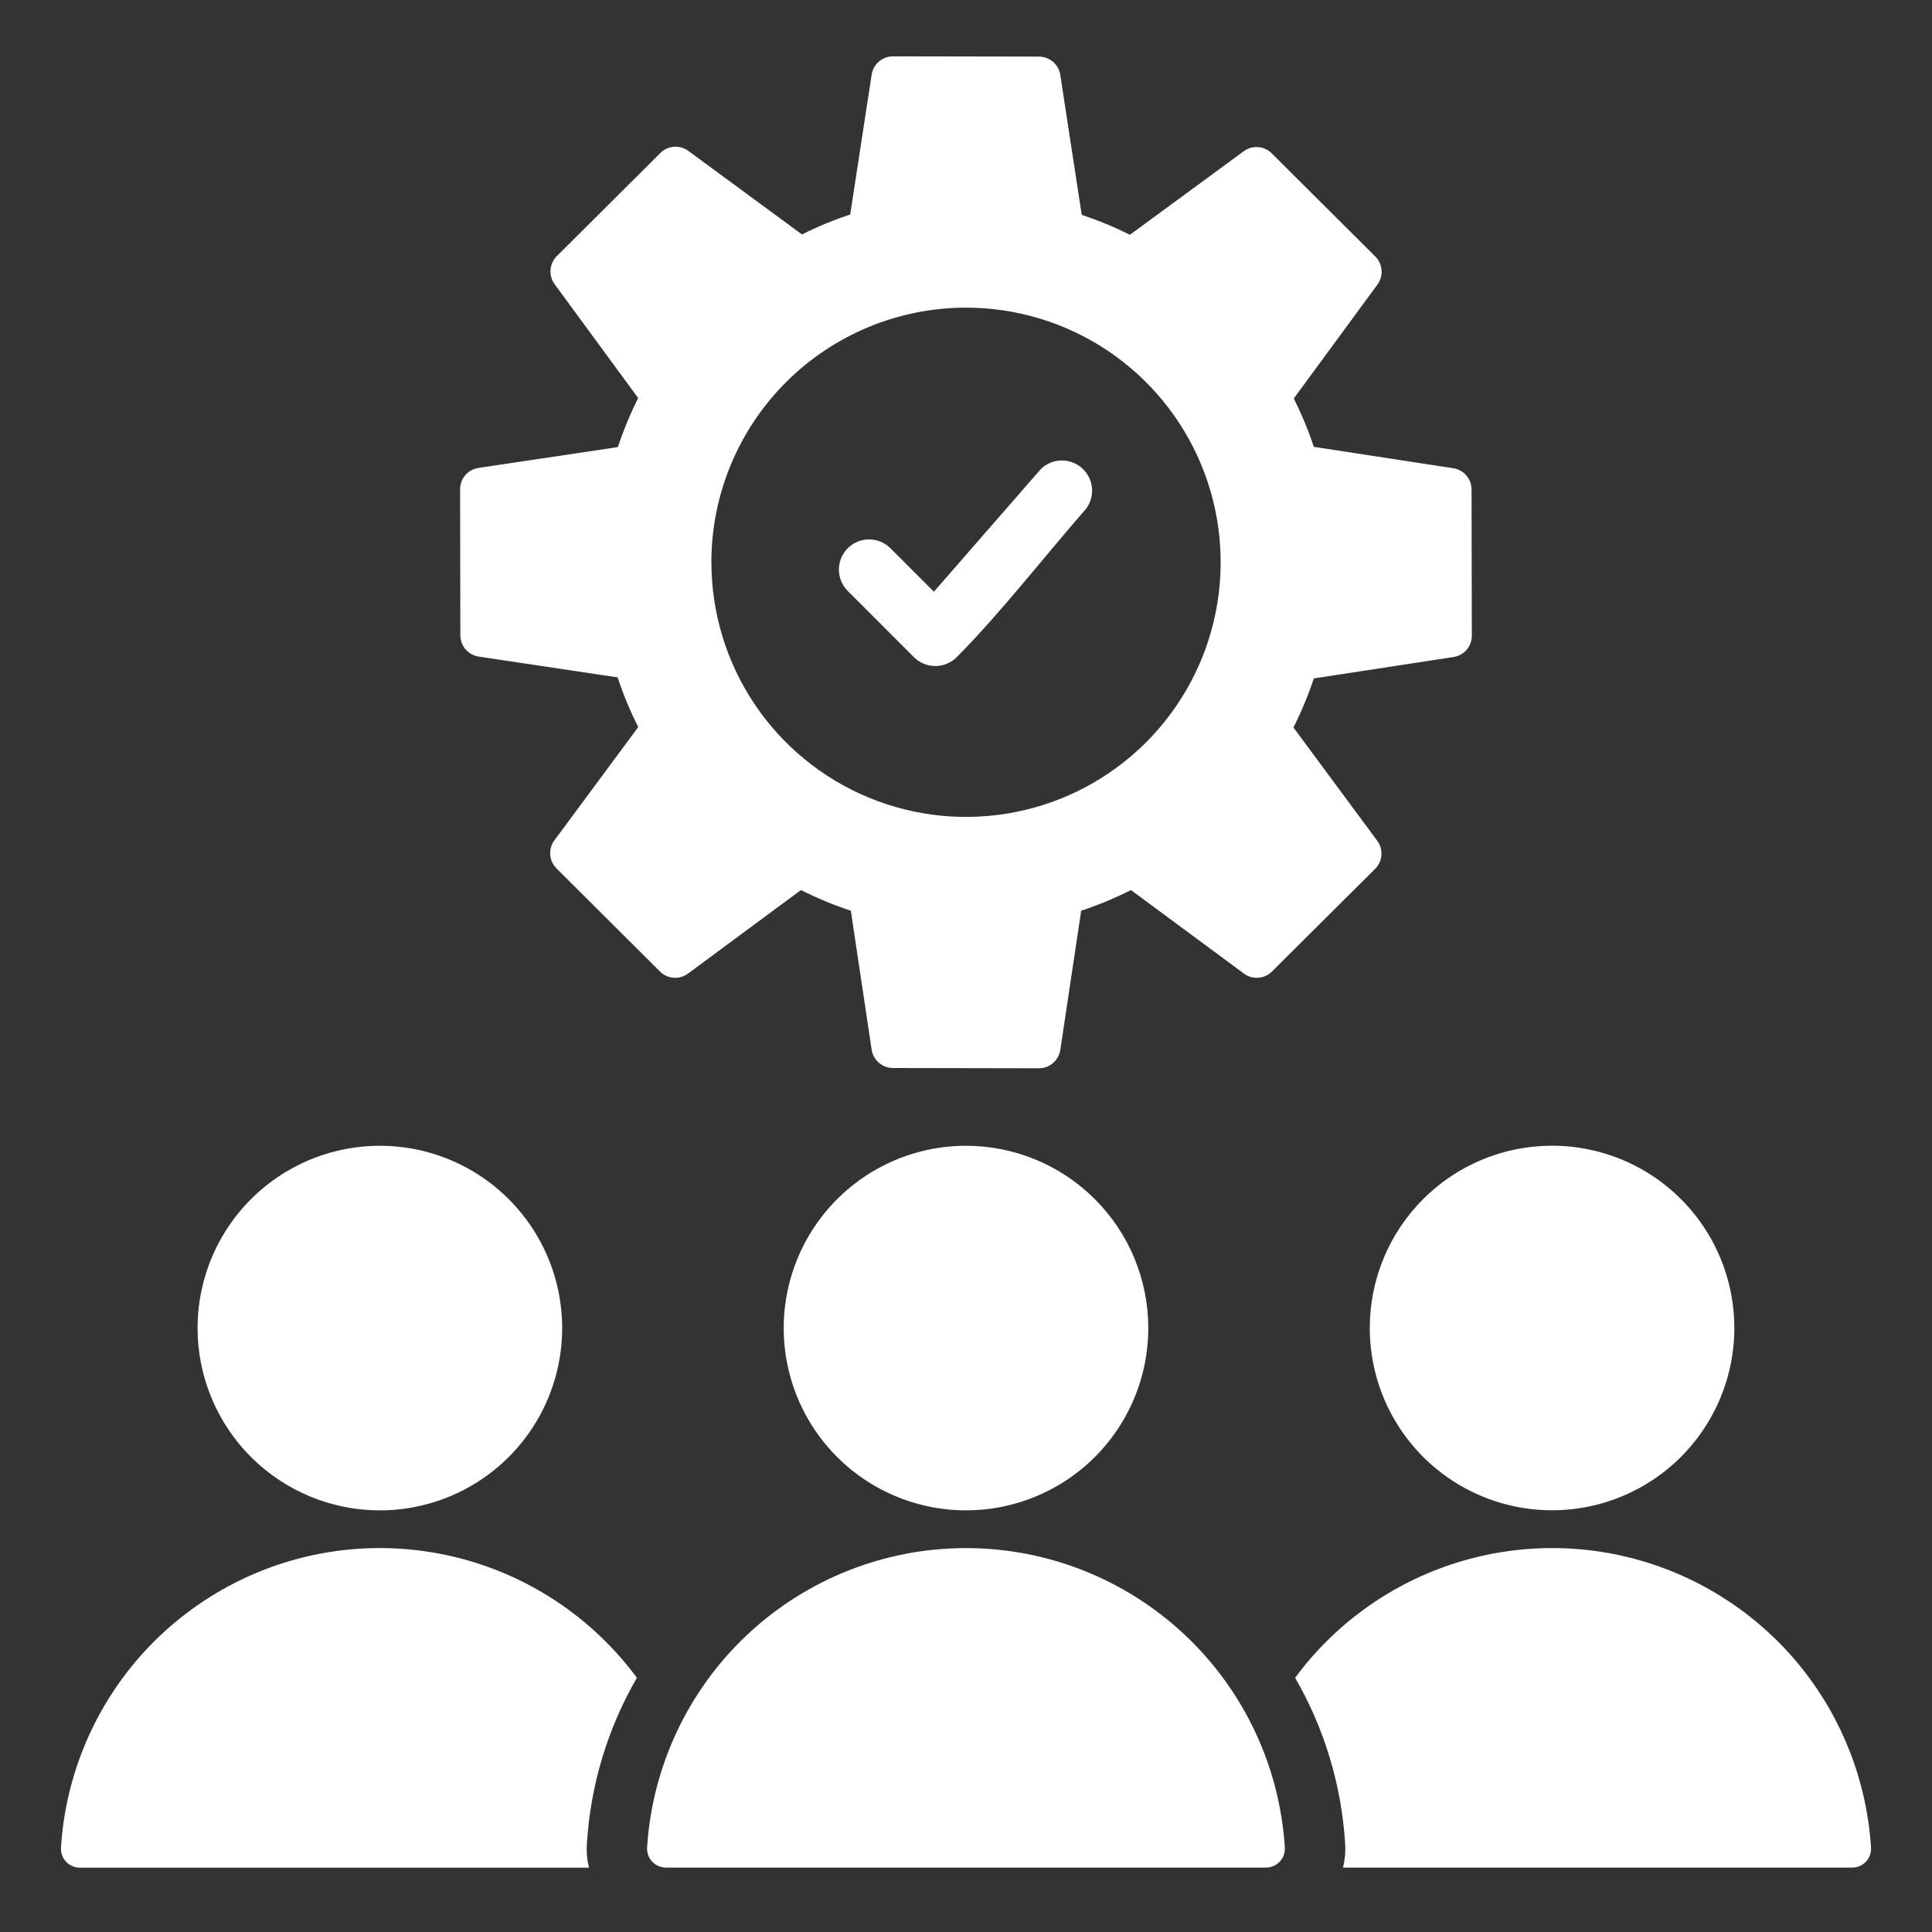 <?xml version="1.0" encoding="utf-8"?>
<svg xmlns="http://www.w3.org/2000/svg" fill="none" height="100%" overflow="visible" preserveAspectRatio="none" style="display: block;" viewBox="0 0 80 80" width="100%">
<rect x="0" y="0" width="80" height="80" fill="#333333" stroke="none"/>
<g id="fi_11439893">
<path d="M76.695 77.333H55.612C55.691 77.011 55.721 76.679 55.7 76.349C55.552 73.927 54.843 71.573 53.628 69.474C55.24 67.29 57.486 65.655 60.059 64.791C62.632 63.926 65.409 63.874 68.013 64.642C70.616 65.41 72.921 66.96 74.614 69.082C76.306 71.204 77.305 73.796 77.475 76.505C77.481 76.611 77.466 76.718 77.43 76.818C77.393 76.918 77.337 77.01 77.264 77.087C77.191 77.165 77.103 77.227 77.005 77.269C76.907 77.311 76.802 77.333 76.695 77.333ZM40 47.444C38.507 47.444 37.047 47.887 35.806 48.716C34.565 49.546 33.597 50.725 33.026 52.105C32.455 53.484 32.305 55.002 32.597 56.466C32.888 57.931 33.608 59.276 34.663 60.331C35.719 61.387 37.065 62.105 38.529 62.396C39.994 62.687 41.511 62.537 42.891 61.965C44.27 61.394 45.449 60.426 46.278 59.184C47.107 57.942 47.549 56.482 47.548 54.989C47.547 52.988 46.752 51.069 45.336 49.654C43.921 48.239 42.001 47.444 40 47.444ZM19.062 26.303L19.052 20.264C19.05 20.049 19.126 19.84 19.267 19.676C19.407 19.513 19.602 19.406 19.816 19.375L25.586 18.513C25.815 17.816 26.096 17.137 26.425 16.482L22.969 11.772C22.841 11.599 22.779 11.386 22.796 11.171C22.813 10.956 22.906 10.755 23.059 10.603L27.341 6.338C27.492 6.186 27.692 6.093 27.906 6.077C28.12 6.061 28.332 6.123 28.505 6.25L33.208 9.708C33.853 9.385 34.52 9.109 35.205 8.881L36.092 3.1C36.122 2.886 36.229 2.691 36.393 2.55C36.556 2.409 36.765 2.332 36.981 2.333L43.025 2.344C43.24 2.345 43.447 2.424 43.609 2.565C43.771 2.707 43.876 2.901 43.906 3.114L44.792 8.896C45.476 9.124 46.143 9.4 46.787 9.722L51.498 6.264C51.671 6.137 51.883 6.075 52.097 6.091C52.31 6.107 52.511 6.2 52.662 6.352L56.944 10.617C57.097 10.769 57.19 10.97 57.207 11.185C57.224 11.399 57.162 11.613 57.034 11.786L53.572 16.502C53.897 17.148 54.175 17.817 54.403 18.503L60.173 19.388C60.386 19.419 60.58 19.526 60.719 19.689C60.859 19.851 60.935 20.059 60.934 20.274L60.945 26.316C60.947 26.531 60.871 26.74 60.731 26.904C60.592 27.067 60.397 27.175 60.184 27.206L54.403 28.092C54.172 28.789 53.889 29.468 53.559 30.124L57.026 34.811C57.156 34.984 57.218 35.198 57.202 35.413C57.185 35.628 57.091 35.83 56.937 35.981L52.672 40.225C52.52 40.378 52.319 40.471 52.104 40.486C51.89 40.502 51.677 40.44 51.505 40.311L46.831 36.855C46.166 37.19 45.477 37.476 44.77 37.71L43.906 43.469C43.875 43.682 43.768 43.877 43.604 44.018C43.44 44.159 43.231 44.236 43.016 44.235L36.978 44.224C36.763 44.224 36.555 44.147 36.392 44.006C36.23 43.865 36.123 43.671 36.092 43.458L35.231 37.711C34.522 37.477 33.832 37.191 33.166 36.855L28.492 40.311C28.32 40.44 28.107 40.502 27.892 40.486C27.678 40.471 27.477 40.378 27.325 40.225L23.048 35.964C22.895 35.813 22.801 35.611 22.784 35.396C22.768 35.181 22.83 34.967 22.959 34.794L26.427 30.107C26.092 29.443 25.807 28.755 25.575 28.049L19.822 27.188C19.61 27.156 19.417 27.049 19.277 26.887C19.138 26.725 19.062 26.517 19.062 26.303ZM29.458 23.283C29.458 25.368 30.076 27.407 31.235 29.141C32.393 30.875 34.04 32.226 35.967 33.024C37.894 33.822 40.014 34.031 42.059 33.624C44.104 33.217 45.983 32.213 47.458 30.738C48.932 29.263 49.936 27.384 50.343 25.339C50.749 23.294 50.541 21.174 49.742 19.247C48.944 17.32 47.592 15.674 45.858 14.515C44.124 13.357 42.085 12.739 40 12.739C37.204 12.74 34.522 13.851 32.545 15.828C30.568 17.805 29.457 20.487 29.456 23.283H29.458ZM37.845 27.213C37.961 27.329 38.099 27.421 38.251 27.484C38.403 27.547 38.565 27.579 38.73 27.579C38.894 27.579 39.057 27.547 39.208 27.484C39.36 27.421 39.498 27.329 39.614 27.213C41.361 25.464 43.305 22.975 44.977 21.06C45.163 20.807 45.248 20.494 45.214 20.182C45.18 19.871 45.03 19.583 44.794 19.376C44.558 19.17 44.253 19.06 43.94 19.067C43.626 19.075 43.327 19.201 43.102 19.419L38.67 24.502L36.848 22.68C36.612 22.455 36.297 22.332 35.971 22.336C35.645 22.34 35.334 22.472 35.103 22.702C34.873 22.933 34.742 23.244 34.737 23.57C34.733 23.896 34.857 24.211 35.081 24.447L37.845 27.213ZM15.73 62.541C17.222 62.541 18.682 62.098 19.923 61.269C21.164 60.44 22.132 59.261 22.703 57.882C23.275 56.503 23.424 54.985 23.133 53.521C22.842 52.057 22.124 50.712 21.068 49.656C20.013 48.6 18.668 47.881 17.204 47.589C15.74 47.298 14.223 47.447 12.843 48.018C11.464 48.589 10.285 49.556 9.455 50.796C8.625 52.037 8.182 53.496 8.181 54.989C8.181 55.981 8.376 56.963 8.755 57.879C9.134 58.795 9.69 59.628 10.391 60.329C11.092 61.03 11.924 61.586 12.84 61.966C13.756 62.346 14.738 62.541 15.73 62.541ZM26.372 69.474C24.759 67.29 22.514 65.655 19.941 64.791C17.368 63.926 14.591 63.874 11.987 64.642C9.384 65.41 7.079 66.96 5.386 69.082C3.694 71.204 2.695 73.796 2.525 76.505C2.518 76.612 2.534 76.718 2.57 76.819C2.606 76.919 2.663 77.011 2.736 77.089C2.809 77.167 2.898 77.229 2.996 77.271C3.094 77.313 3.199 77.335 3.306 77.335H24.387C24.308 77.013 24.279 76.681 24.302 76.35C24.448 73.928 25.157 71.574 26.372 69.474ZM56.719 54.989C56.719 56.482 57.161 57.942 57.991 59.183C58.82 60.424 59.999 61.392 61.379 61.963C62.758 62.534 64.275 62.684 65.74 62.393C67.204 62.101 68.549 61.383 69.605 60.327C70.66 59.271 71.379 57.926 71.671 56.462C71.962 54.998 71.812 53.48 71.241 52.101C70.67 50.721 69.702 49.542 68.461 48.713C67.219 47.883 65.76 47.441 64.267 47.441C62.265 47.441 60.345 48.236 58.93 49.652C57.514 51.067 56.719 52.987 56.719 54.989ZM40 64.103C36.635 64.103 33.396 65.386 30.943 67.689C28.49 69.993 27.007 73.145 26.795 76.503C26.789 76.61 26.804 76.717 26.84 76.817C26.877 76.918 26.933 77.01 27.006 77.087C27.079 77.165 27.168 77.227 27.266 77.269C27.364 77.311 27.47 77.333 27.576 77.333H52.42C52.527 77.333 52.633 77.311 52.731 77.269C52.829 77.227 52.917 77.165 52.99 77.087C53.064 77.01 53.12 76.918 53.157 76.817C53.193 76.717 53.208 76.61 53.202 76.503C52.99 73.145 51.507 69.994 49.055 67.691C46.602 65.387 43.365 64.104 40 64.103Z" fill="white" id="Vector"/>
</g>
</svg>